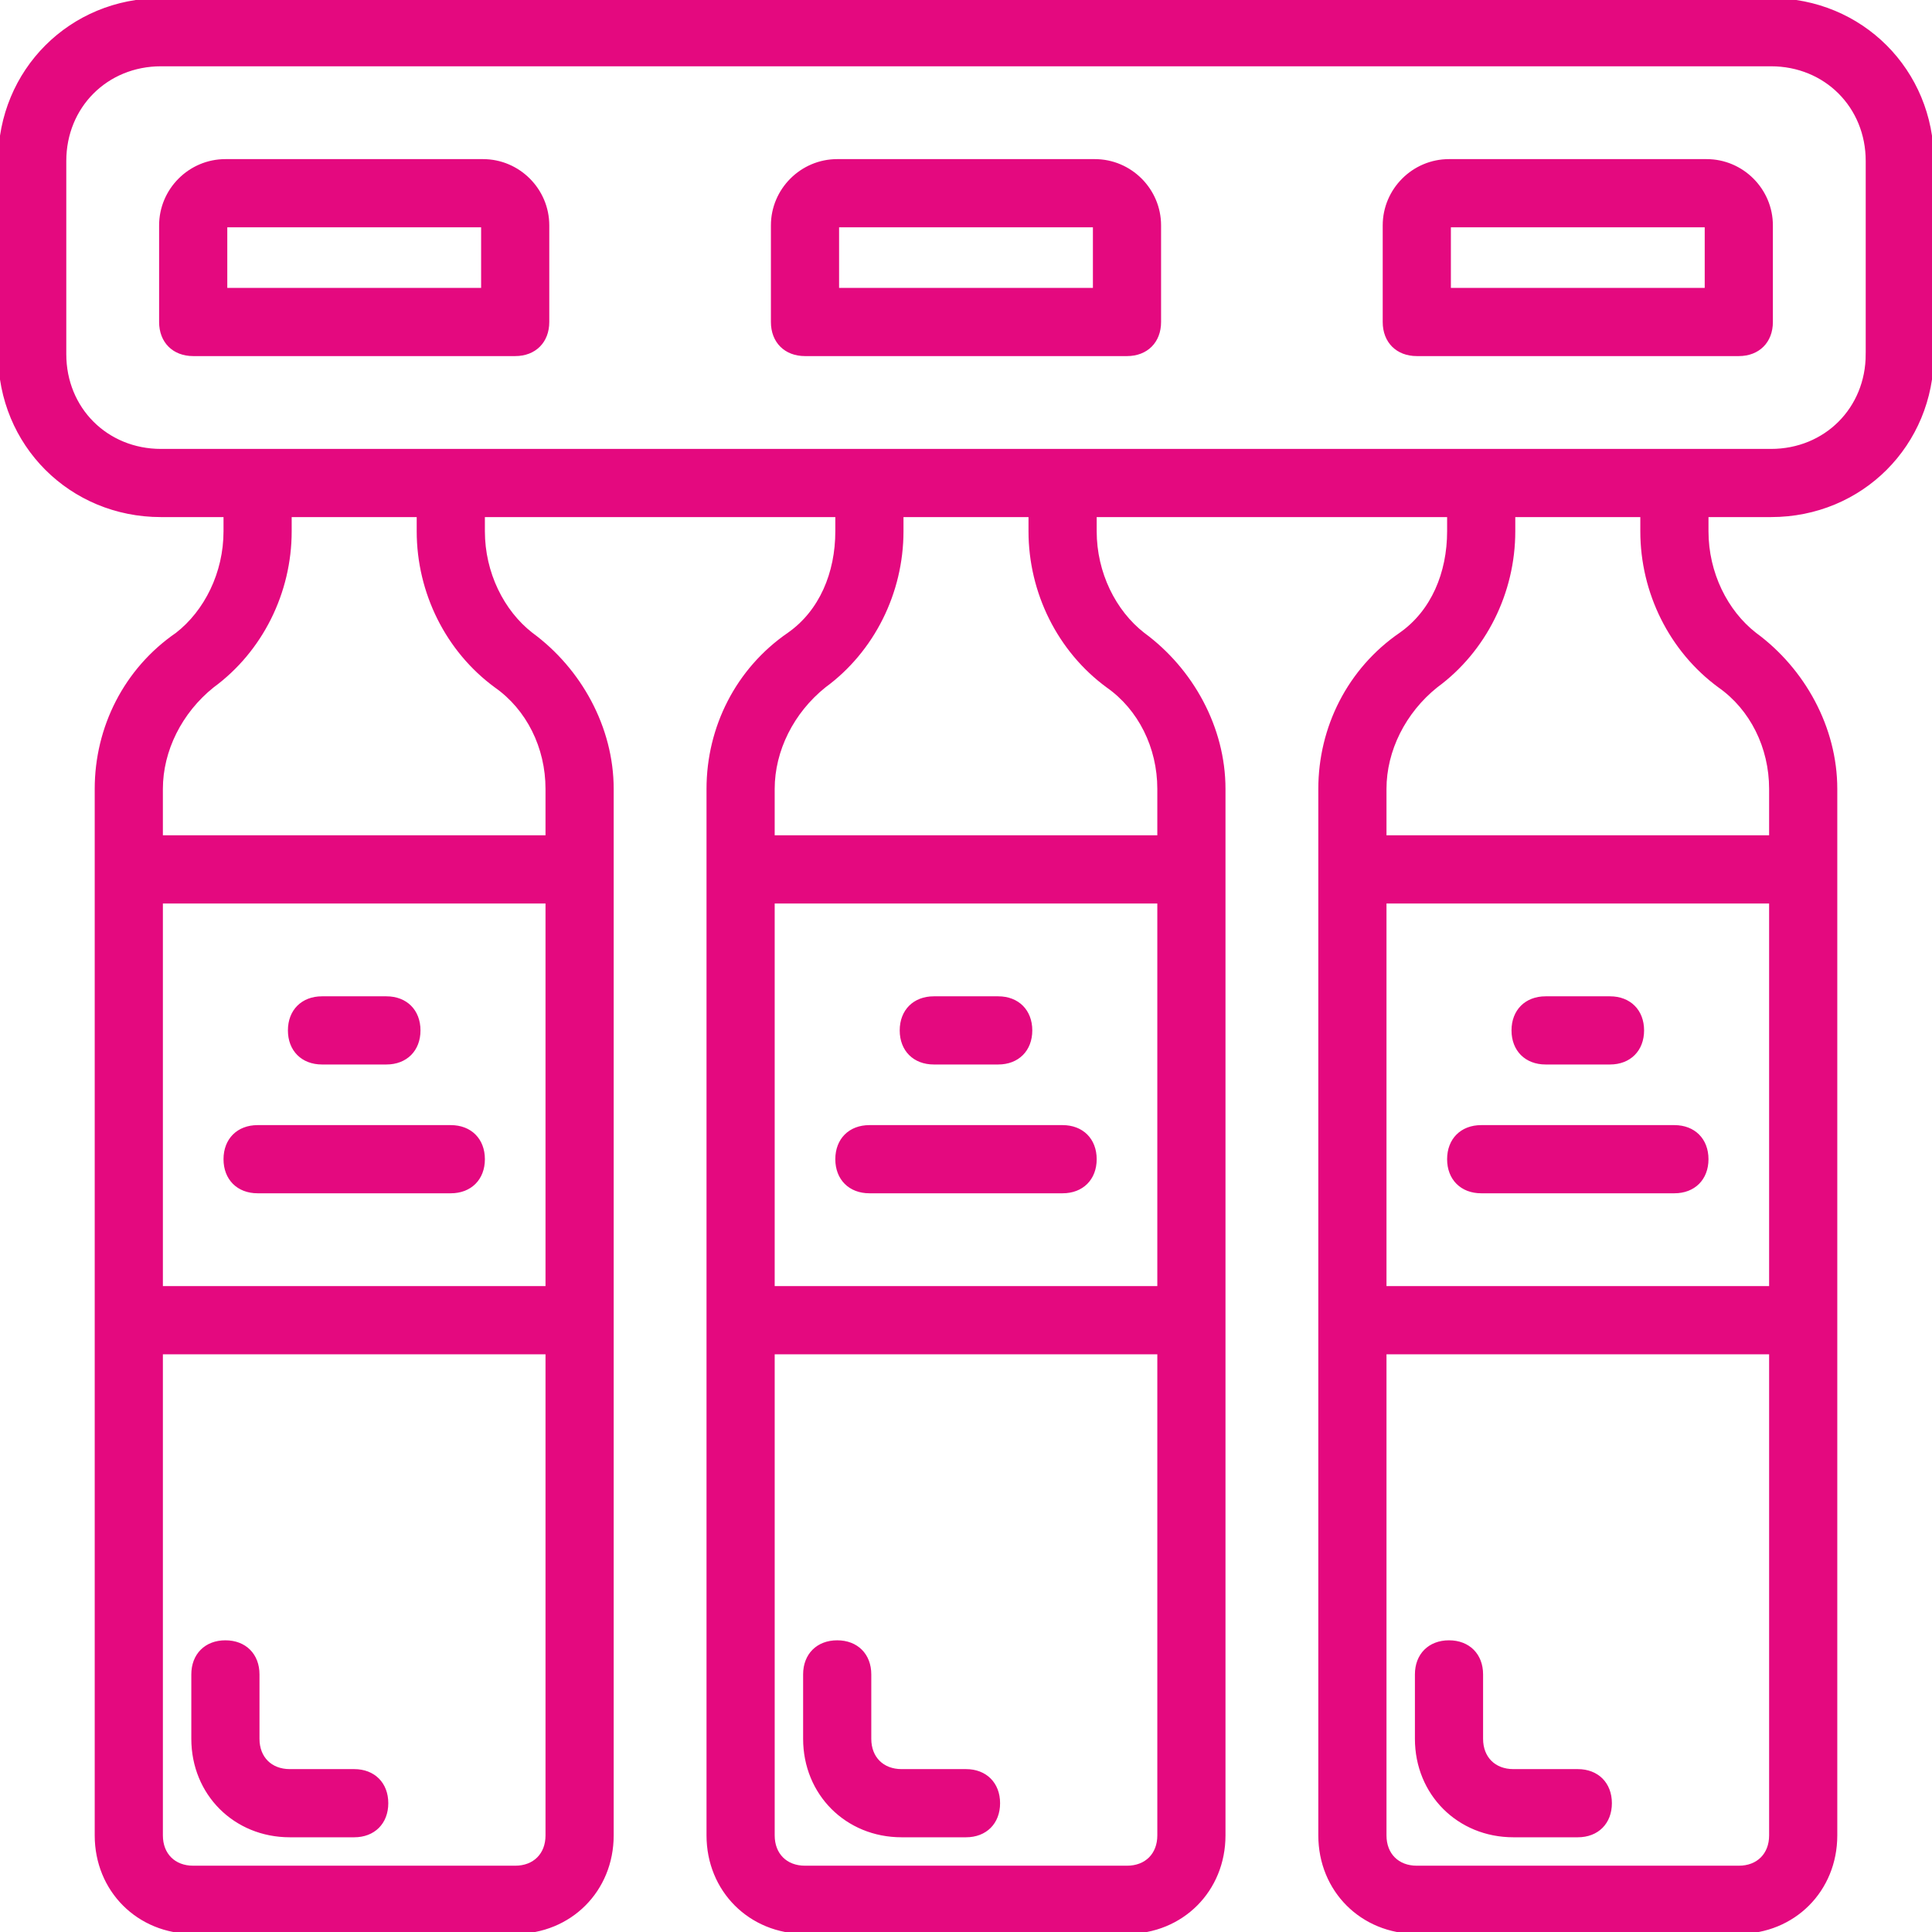 <svg id="SvgjsSvg1075" width="288" height="288" xmlns="http://www.w3.org/2000/svg" version="1.1" xmlns:xlink="http://www.w3.org/1999/xlink" xmlns:svgjs="http://svgjs.com/svgjs"><defs id="SvgjsDefs1076"></defs><g id="SvgjsG1077"><svg xmlns="http://www.w3.org/2000/svg" viewBox="0 0 512 512" width="288" height="288"><g transform="translate(1 1)"><path d="M127 41.667H58.733c-9.387 0-17.067 7.68-17.067 17.067v25.6c0 5.12 3.413 8.533 8.533 8.533h85.333c5.12 0 8.533-3.413 8.533-8.533v-25.6C144.067 49.347 136.387 41.667 127 41.667zM127 75.8H58.733V58.733H127V75.8zM289.133 41.667h-68.267c-9.387 0-17.067 7.68-17.067 17.067v25.6c0 5.12 3.413 8.533 8.533 8.533h85.333c5.12 0 8.533-3.413 8.533-8.533v-25.6C306.2 49.347 298.52 41.667 289.133 41.667zM289.133 75.8h-68.267V58.733h68.267V75.8zM451.267 41.667H383c-9.387 0-17.067 7.68-17.067 17.067v25.6c0 5.12 3.413 8.533 8.533 8.533H459.8c5.12 0 8.533-3.413 8.533-8.533v-25.6C468.333 49.347 460.653 41.667 451.267 41.667zM451.267 75.8H383V58.733h68.267V75.8z" fill="#e4097f" stroke="#e4097f" class="svgShape color87bb28-1 svgStroke colorStroke87bb28-1 selectable"></path><path d="M468.333-1H41.667C17.773-1-1,17.773-1,41.667v51.2c0,23.893,18.773,42.667,42.667,42.667h17.067v4.267 c0,11.093-5.12,21.333-12.8,27.307C32.28,176.493,24.6,191.853,24.6,208.067V229.4v119.467V485.4c0,14.507,11.093,25.6,25.6,25.6 h85.333c14.507,0,25.6-11.093,25.6-25.6V348.867V229.4v-21.333c0-16.213-8.533-31.573-21.333-40.96 c-7.68-5.973-12.8-16.213-12.8-27.307v-4.267h93.867v4.267c0,11.093-4.267,21.333-12.8,27.307 c-13.653,9.387-21.333,24.747-21.333,40.96V229.4v119.467V485.4c0,14.507,11.093,25.6,25.6,25.6h85.333 c14.507,0,25.6-11.093,25.6-25.6V348.867V229.4v-21.333c0-16.213-8.533-31.573-21.333-40.96c-7.68-5.973-12.8-16.213-12.8-27.307 v-4.267H383v4.267c0,11.093-4.267,21.333-12.8,27.307c-13.653,9.387-21.333,24.747-21.333,40.96V229.4v119.467V485.4 c0,14.507,11.093,25.6,25.6,25.6H459.8c14.507,0,25.6-11.093,25.6-25.6V348.867V229.4v-21.333 c0-16.213-8.533-31.573-21.333-40.96c-7.68-5.973-12.8-16.213-12.8-27.307v-4.267h17.067c23.893,0,42.667-18.773,42.667-42.667 v-51.2C511,17.773,492.227-1,468.333-1z M144.067,340.333h-102.4v-102.4h102.4V340.333z M135.533,493.933H50.2 c-5.12,0-8.533-3.413-8.533-8.533v-128h102.4v128C144.067,490.52,140.653,493.933,135.533,493.933z M130.413,180.76 c8.533,5.973,13.653,16.213,13.653,27.307v12.8h-102.4v-12.8c0-10.24,5.12-20.48,13.653-27.307 c12.8-9.387,20.48-24.747,20.48-40.96v-4.267h34.133v4.267C109.933,156.013,117.613,171.373,130.413,180.76z M306.2,340.333 H203.8v-102.4h102.4V340.333z M297.667,493.933h-85.333c-5.12,0-8.533-3.413-8.533-8.533v-128h102.4v128 C306.2,490.52,302.787,493.933,297.667,493.933z M292.547,180.76c8.533,5.973,13.653,16.213,13.653,27.307v12.8H203.8v-12.8 c0-10.24,5.12-20.48,13.653-27.307c12.8-9.387,20.48-24.747,20.48-40.96v-4.267h34.133v4.267 C272.067,156.013,279.747,171.373,292.547,180.76z M468.333,340.333h-102.4v-102.4h102.4V340.333z M459.8,493.933h-85.333 c-5.12,0-8.533-3.413-8.533-8.533v-128h102.4v128C468.333,490.52,464.92,493.933,459.8,493.933z M454.68,180.76 c8.533,5.973,13.653,16.213,13.653,27.307v12.8h-102.4v-12.8c0-10.24,5.12-20.48,13.653-27.307 c12.8-9.387,20.48-24.747,20.48-40.96v-4.267H434.2v4.267C434.2,156.013,441.88,171.373,454.68,180.76z M493.933,92.867 c0,14.507-11.093,25.6-25.6,25.6h-25.6h-51.2H280.6h-51.2H118.467h-51.2h-25.6c-14.507,0-25.6-11.093-25.6-25.6v-51.2 c0-14.507,11.093-25.6,25.6-25.6h426.667c14.507,0,25.6,11.093,25.6,25.6V92.867z" fill="#e4097f" stroke="#e4097f" class="svgShape color87bb28-2 svgStroke colorStroke87bb28-2 selectable"></path><path d="M84.333 280.6H101.4c5.12 0 8.533-3.413 8.533-8.533 0-5.12-3.413-8.533-8.533-8.533H84.333c-5.12 0-8.533 3.413-8.533 8.533C75.8 277.187 79.213 280.6 84.333 280.6zM67.267 314.733h51.2c5.12 0 8.533-3.413 8.533-8.533s-3.413-8.533-8.533-8.533h-51.2c-5.12 0-8.533 3.413-8.533 8.533S62.147 314.733 67.267 314.733zM246.467 280.6h17.067c5.12 0 8.533-3.413 8.533-8.533 0-5.12-3.413-8.533-8.533-8.533h-17.067c-5.12 0-8.533 3.413-8.533 8.533C237.933 277.187 241.347 280.6 246.467 280.6zM229.4 314.733h51.2c5.12 0 8.533-3.413 8.533-8.533s-3.413-8.533-8.533-8.533h-51.2c-5.12 0-8.533 3.413-8.533 8.533S224.28 314.733 229.4 314.733zM408.6 280.6h17.067c5.12 0 8.533-3.413 8.533-8.533 0-5.12-3.413-8.533-8.533-8.533H408.6c-5.12 0-8.533 3.413-8.533 8.533C400.067 277.187 403.48 280.6 408.6 280.6zM391.533 314.733h51.2c5.12 0 8.533-3.413 8.533-8.533s-3.413-8.533-8.533-8.533h-51.2c-5.12 0-8.533 3.413-8.533 8.533S386.413 314.733 391.533 314.733zM92.867 468.333H75.8c-5.12 0-8.533-3.413-8.533-8.533v-17.067c0-5.12-3.413-8.533-8.533-8.533s-8.533 3.413-8.533 8.533V459.8c0 14.507 11.093 25.6 25.6 25.6h17.067c5.12 0 8.533-3.413 8.533-8.533S97.987 468.333 92.867 468.333zM255 468.333h-17.067c-5.12 0-8.533-3.413-8.533-8.533v-17.067c0-5.12-3.413-8.533-8.533-8.533s-8.533 3.413-8.533 8.533V459.8c0 14.507 11.093 25.6 25.6 25.6H255c5.12 0 8.533-3.413 8.533-8.533S260.12 468.333 255 468.333zM417.133 468.333h-17.067c-5.12 0-8.533-3.413-8.533-8.533v-17.067c0-5.12-3.413-8.533-8.533-8.533s-8.533 3.413-8.533 8.533V459.8c0 14.507 11.093 25.6 25.6 25.6h17.067c5.12 0 8.533-3.413 8.533-8.533S422.253 468.333 417.133 468.333z" fill="#e4097f" stroke="#e4097f" class="svgShape color87bb28-3 svgStroke colorStroke87bb28-3 selectable"></path></g></svg></g></svg>